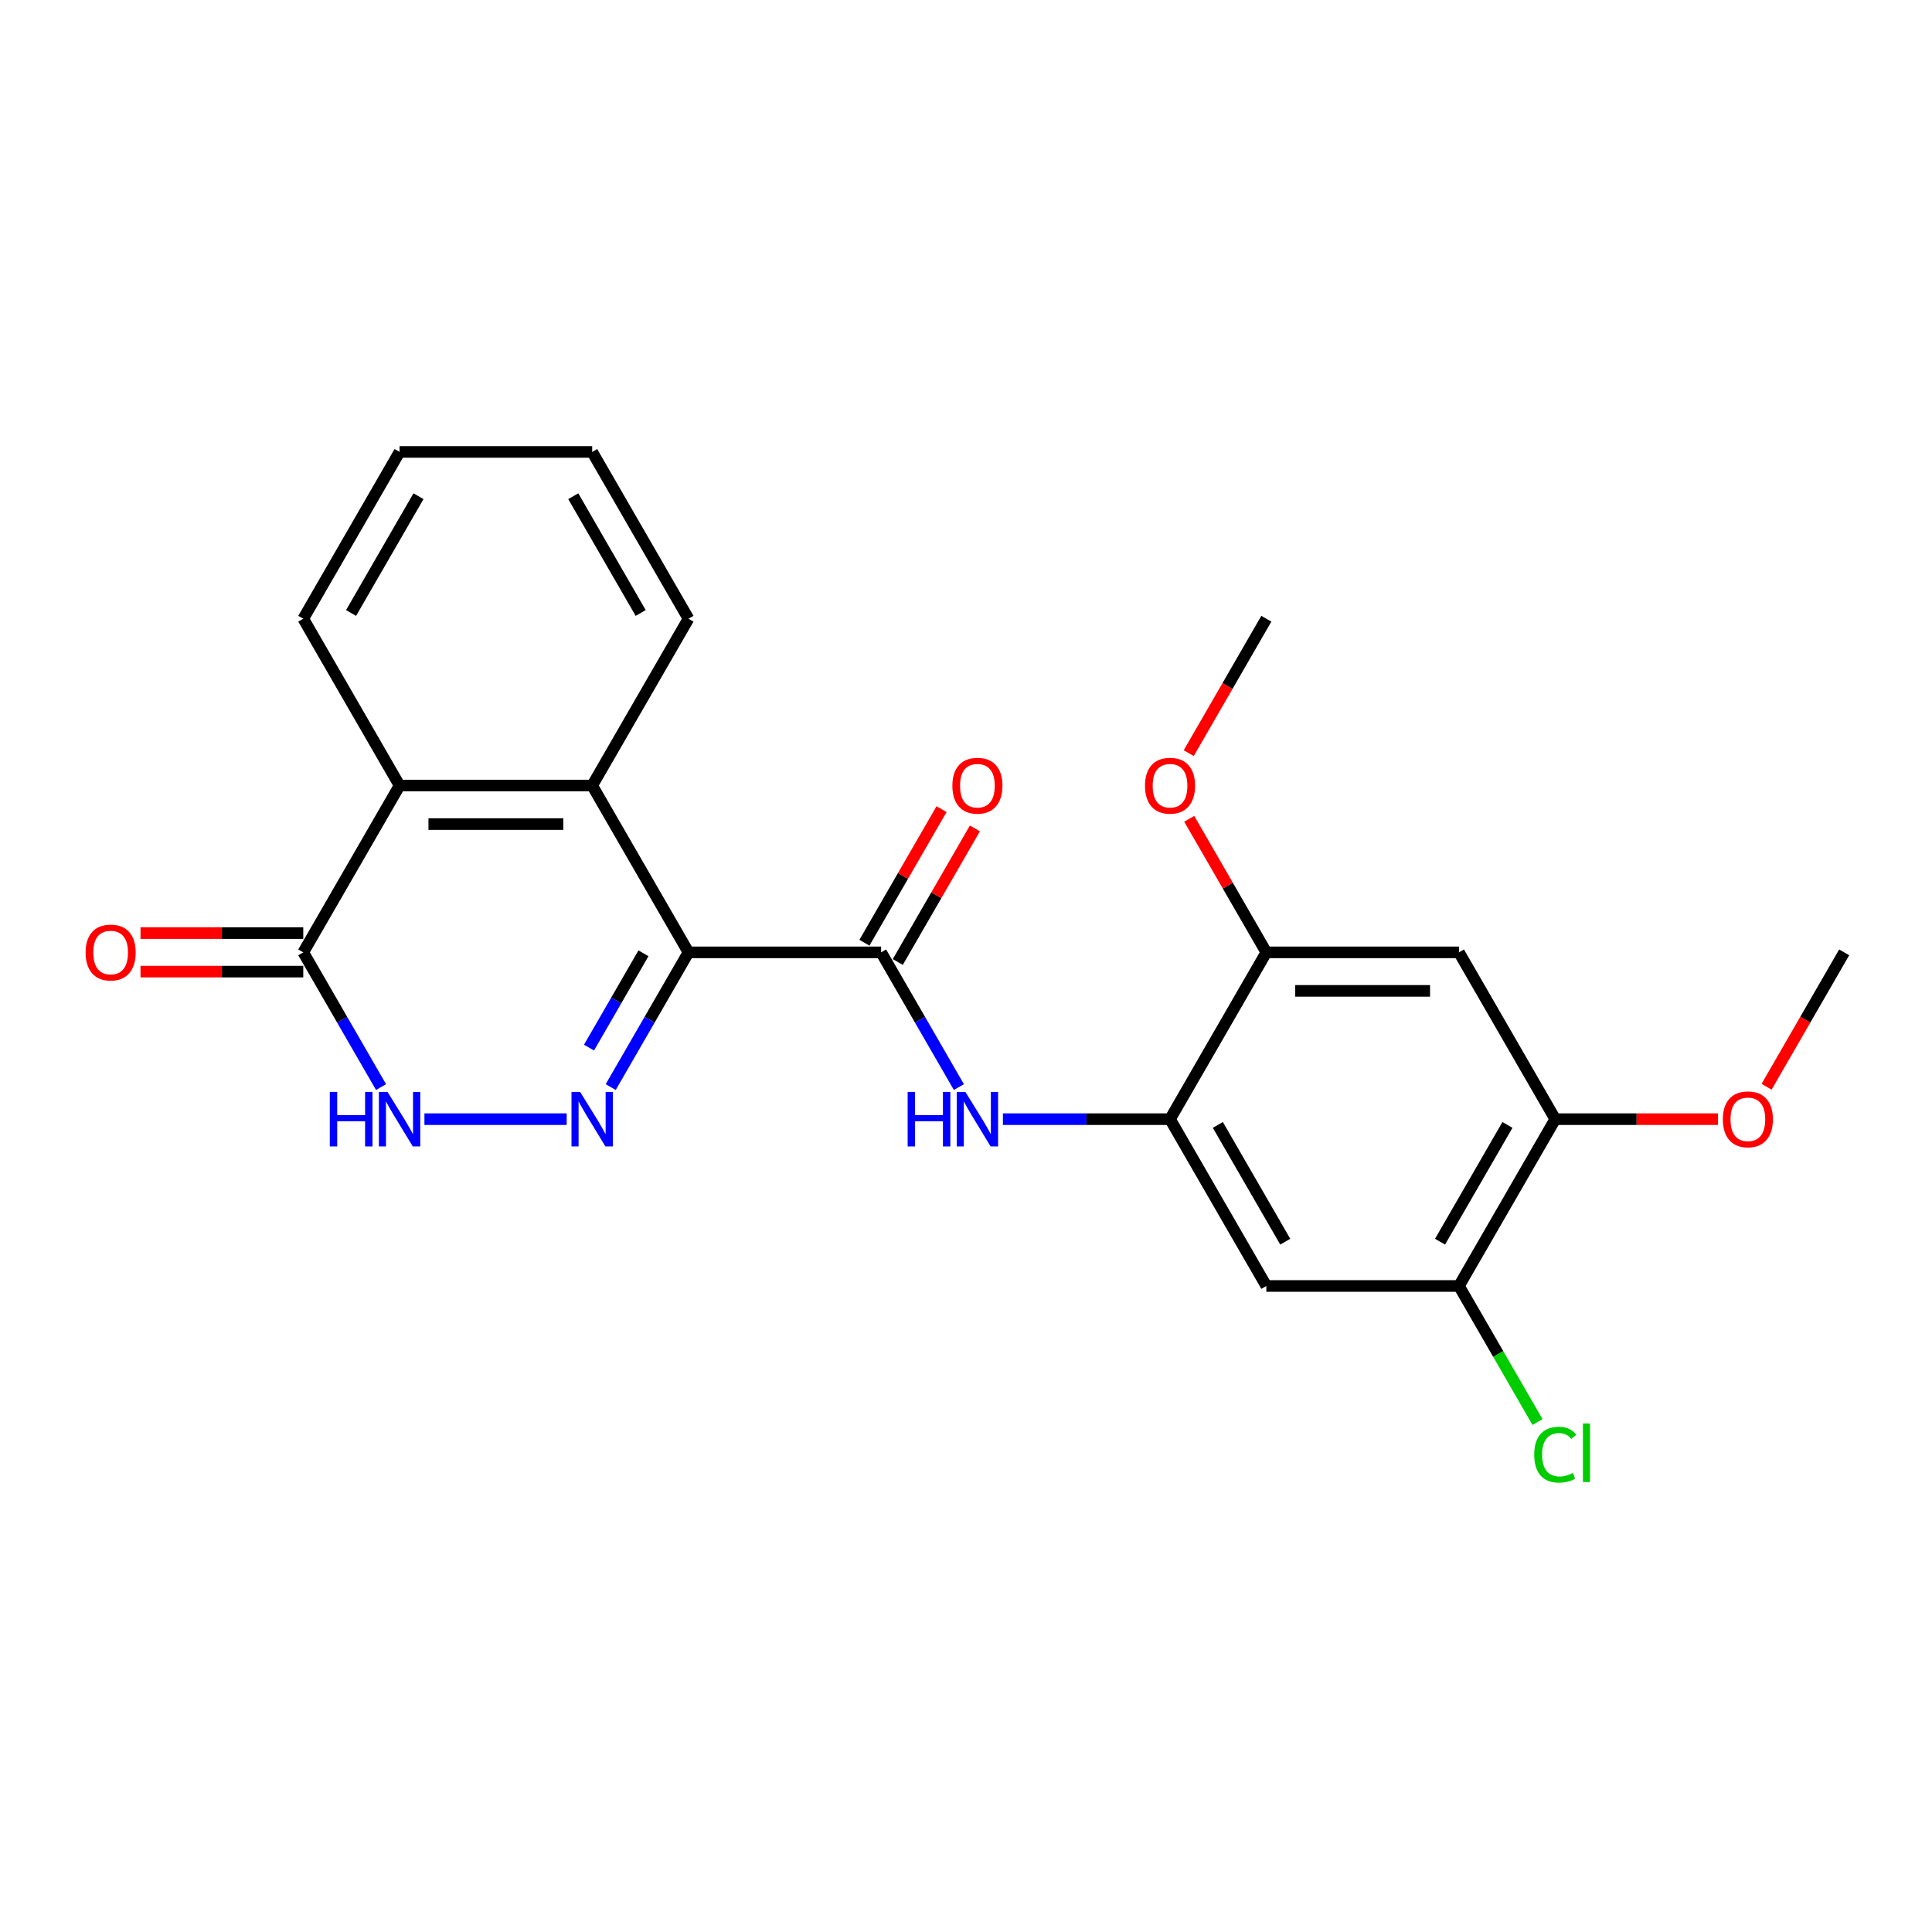<?xml version='1.0' encoding='iso-8859-1'?>
<svg version='1.1' baseProfile='full'
              xmlns='http://www.w3.org/2000/svg'
                      xmlns:rdkit='http://www.rdkit.org/xml'
                      xmlns:xlink='http://www.w3.org/1999/xlink'
                  xml:space='preserve'
width='1000px' height='1000px' viewBox='0 0 1000 1000'>
<!-- END OF HEADER -->
<rect style='opacity:1.0;fill:#FFFFFF;stroke:none' width='1000' height='1000' x='0' y='0'> </rect>
<path class='bond-0' d='M 356.362,492.938 L 336.233,527.803' style='fill:none;fill-rule:evenodd;stroke:#000000;stroke-width:6px;stroke-linecap:butt;stroke-linejoin:miter;stroke-opacity:1' />
<path class='bond-0' d='M 336.233,527.803 L 316.103,562.668' style='fill:none;fill-rule:evenodd;stroke:#0000FF;stroke-width:6px;stroke-linecap:butt;stroke-linejoin:miter;stroke-opacity:1' />
<path class='bond-0' d='M 333.055,493.427 L 318.965,517.833' style='fill:none;fill-rule:evenodd;stroke:#000000;stroke-width:6px;stroke-linecap:butt;stroke-linejoin:miter;stroke-opacity:1' />
<path class='bond-0' d='M 318.965,517.833 L 304.874,542.239' style='fill:none;fill-rule:evenodd;stroke:#0000FF;stroke-width:6px;stroke-linecap:butt;stroke-linejoin:miter;stroke-opacity:1' />
<path class='bond-1' d='M 356.362,492.938 L 456.06,492.938' style='fill:none;fill-rule:evenodd;stroke:#000000;stroke-width:6px;stroke-linecap:butt;stroke-linejoin:miter;stroke-opacity:1' />
<path class='bond-2' d='M 356.362,492.938 L 306.514,406.597' style='fill:none;fill-rule:evenodd;stroke:#000000;stroke-width:6px;stroke-linecap:butt;stroke-linejoin:miter;stroke-opacity:1' />
<path class='bond-3' d='M 293.314,579.278 L 219.686,579.278' style='fill:none;fill-rule:evenodd;stroke:#0000FF;stroke-width:6px;stroke-linecap:butt;stroke-linejoin:miter;stroke-opacity:1' />
<path class='bond-5' d='M 456.06,492.938 L 476.189,527.803' style='fill:none;fill-rule:evenodd;stroke:#000000;stroke-width:6px;stroke-linecap:butt;stroke-linejoin:miter;stroke-opacity:1' />
<path class='bond-5' d='M 476.189,527.803 L 496.319,562.668' style='fill:none;fill-rule:evenodd;stroke:#0000FF;stroke-width:6px;stroke-linecap:butt;stroke-linejoin:miter;stroke-opacity:1' />
<path class='bond-13' d='M 464.694,497.922 L 484.65,463.356' style='fill:none;fill-rule:evenodd;stroke:#000000;stroke-width:6px;stroke-linecap:butt;stroke-linejoin:miter;stroke-opacity:1' />
<path class='bond-13' d='M 484.65,463.356 L 504.607,428.79' style='fill:none;fill-rule:evenodd;stroke:#FF0000;stroke-width:6px;stroke-linecap:butt;stroke-linejoin:miter;stroke-opacity:1' />
<path class='bond-13' d='M 447.425,487.953 L 467.382,453.386' style='fill:none;fill-rule:evenodd;stroke:#000000;stroke-width:6px;stroke-linecap:butt;stroke-linejoin:miter;stroke-opacity:1' />
<path class='bond-13' d='M 467.382,453.386 L 487.339,418.82' style='fill:none;fill-rule:evenodd;stroke:#FF0000;stroke-width:6px;stroke-linecap:butt;stroke-linejoin:miter;stroke-opacity:1' />
<path class='bond-7' d='M 306.514,406.597 L 206.817,406.597' style='fill:none;fill-rule:evenodd;stroke:#000000;stroke-width:6px;stroke-linecap:butt;stroke-linejoin:miter;stroke-opacity:1' />
<path class='bond-7' d='M 291.559,426.537 L 221.771,426.537' style='fill:none;fill-rule:evenodd;stroke:#000000;stroke-width:6px;stroke-linecap:butt;stroke-linejoin:miter;stroke-opacity:1' />
<path class='bond-18' d='M 306.514,406.597 L 356.362,320.257' style='fill:none;fill-rule:evenodd;stroke:#000000;stroke-width:6px;stroke-linecap:butt;stroke-linejoin:miter;stroke-opacity:1' />
<path class='bond-24' d='M 197.227,562.668 L 177.097,527.803' style='fill:none;fill-rule:evenodd;stroke:#0000FF;stroke-width:6px;stroke-linecap:butt;stroke-linejoin:miter;stroke-opacity:1' />
<path class='bond-24' d='M 177.097,527.803 L 156.968,492.938' style='fill:none;fill-rule:evenodd;stroke:#000000;stroke-width:6px;stroke-linecap:butt;stroke-linejoin:miter;stroke-opacity:1' />
<path class='bond-4' d='M 156.968,492.938 L 206.817,406.597' style='fill:none;fill-rule:evenodd;stroke:#000000;stroke-width:6px;stroke-linecap:butt;stroke-linejoin:miter;stroke-opacity:1' />
<path class='bond-14' d='M 156.968,482.968 L 114.846,482.968' style='fill:none;fill-rule:evenodd;stroke:#000000;stroke-width:6px;stroke-linecap:butt;stroke-linejoin:miter;stroke-opacity:1' />
<path class='bond-14' d='M 114.846,482.968 L 72.724,482.968' style='fill:none;fill-rule:evenodd;stroke:#FF0000;stroke-width:6px;stroke-linecap:butt;stroke-linejoin:miter;stroke-opacity:1' />
<path class='bond-14' d='M 156.968,502.907 L 114.846,502.907' style='fill:none;fill-rule:evenodd;stroke:#000000;stroke-width:6px;stroke-linecap:butt;stroke-linejoin:miter;stroke-opacity:1' />
<path class='bond-14' d='M 114.846,502.907 L 72.724,502.907' style='fill:none;fill-rule:evenodd;stroke:#FF0000;stroke-width:6px;stroke-linecap:butt;stroke-linejoin:miter;stroke-opacity:1' />
<path class='bond-6' d='M 519.108,579.278 L 562.357,579.278' style='fill:none;fill-rule:evenodd;stroke:#0000FF;stroke-width:6px;stroke-linecap:butt;stroke-linejoin:miter;stroke-opacity:1' />
<path class='bond-6' d='M 562.357,579.278 L 605.605,579.278' style='fill:none;fill-rule:evenodd;stroke:#000000;stroke-width:6px;stroke-linecap:butt;stroke-linejoin:miter;stroke-opacity:1' />
<path class='bond-8' d='M 605.605,579.278 L 655.454,665.618' style='fill:none;fill-rule:evenodd;stroke:#000000;stroke-width:6px;stroke-linecap:butt;stroke-linejoin:miter;stroke-opacity:1' />
<path class='bond-8' d='M 630.351,582.259 L 665.245,642.697' style='fill:none;fill-rule:evenodd;stroke:#000000;stroke-width:6px;stroke-linecap:butt;stroke-linejoin:miter;stroke-opacity:1' />
<path class='bond-10' d='M 605.605,579.278 L 655.454,492.938' style='fill:none;fill-rule:evenodd;stroke:#000000;stroke-width:6px;stroke-linecap:butt;stroke-linejoin:miter;stroke-opacity:1' />
<path class='bond-19' d='M 206.817,406.597 L 156.968,320.257' style='fill:none;fill-rule:evenodd;stroke:#000000;stroke-width:6px;stroke-linecap:butt;stroke-linejoin:miter;stroke-opacity:1' />
<path class='bond-11' d='M 655.454,665.618 L 755.151,665.618' style='fill:none;fill-rule:evenodd;stroke:#000000;stroke-width:6px;stroke-linecap:butt;stroke-linejoin:miter;stroke-opacity:1' />
<path class='bond-9' d='M 755.151,492.938 L 655.454,492.938' style='fill:none;fill-rule:evenodd;stroke:#000000;stroke-width:6px;stroke-linecap:butt;stroke-linejoin:miter;stroke-opacity:1' />
<path class='bond-9' d='M 740.196,512.877 L 670.408,512.877' style='fill:none;fill-rule:evenodd;stroke:#000000;stroke-width:6px;stroke-linecap:butt;stroke-linejoin:miter;stroke-opacity:1' />
<path class='bond-12' d='M 755.151,492.938 L 805,579.278' style='fill:none;fill-rule:evenodd;stroke:#000000;stroke-width:6px;stroke-linecap:butt;stroke-linejoin:miter;stroke-opacity:1' />
<path class='bond-16' d='M 655.454,492.938 L 635.497,458.371' style='fill:none;fill-rule:evenodd;stroke:#000000;stroke-width:6px;stroke-linecap:butt;stroke-linejoin:miter;stroke-opacity:1' />
<path class='bond-16' d='M 635.497,458.371 L 615.54,423.805' style='fill:none;fill-rule:evenodd;stroke:#FF0000;stroke-width:6px;stroke-linecap:butt;stroke-linejoin:miter;stroke-opacity:1' />
<path class='bond-15' d='M 755.151,665.618 L 775.482,700.832' style='fill:none;fill-rule:evenodd;stroke:#000000;stroke-width:6px;stroke-linecap:butt;stroke-linejoin:miter;stroke-opacity:1' />
<path class='bond-15' d='M 775.482,700.832 L 795.813,736.047' style='fill:none;fill-rule:evenodd;stroke:#00CC00;stroke-width:6px;stroke-linecap:butt;stroke-linejoin:miter;stroke-opacity:1' />
<path class='bond-26' d='M 755.151,665.618 L 805,579.278' style='fill:none;fill-rule:evenodd;stroke:#000000;stroke-width:6px;stroke-linecap:butt;stroke-linejoin:miter;stroke-opacity:1' />
<path class='bond-26' d='M 745.36,642.697 L 780.254,582.259' style='fill:none;fill-rule:evenodd;stroke:#000000;stroke-width:6px;stroke-linecap:butt;stroke-linejoin:miter;stroke-opacity:1' />
<path class='bond-17' d='M 805,579.278 L 847.122,579.278' style='fill:none;fill-rule:evenodd;stroke:#000000;stroke-width:6px;stroke-linecap:butt;stroke-linejoin:miter;stroke-opacity:1' />
<path class='bond-17' d='M 847.122,579.278 L 889.244,579.278' style='fill:none;fill-rule:evenodd;stroke:#FF0000;stroke-width:6px;stroke-linecap:butt;stroke-linejoin:miter;stroke-opacity:1' />
<path class='bond-20' d='M 615.287,389.828 L 635.37,355.043' style='fill:none;fill-rule:evenodd;stroke:#FF0000;stroke-width:6px;stroke-linecap:butt;stroke-linejoin:miter;stroke-opacity:1' />
<path class='bond-20' d='M 635.37,355.043 L 655.454,320.257' style='fill:none;fill-rule:evenodd;stroke:#000000;stroke-width:6px;stroke-linecap:butt;stroke-linejoin:miter;stroke-opacity:1' />
<path class='bond-21' d='M 914.378,562.509 L 934.462,527.723' style='fill:none;fill-rule:evenodd;stroke:#FF0000;stroke-width:6px;stroke-linecap:butt;stroke-linejoin:miter;stroke-opacity:1' />
<path class='bond-21' d='M 934.462,527.723 L 954.545,492.938' style='fill:none;fill-rule:evenodd;stroke:#000000;stroke-width:6px;stroke-linecap:butt;stroke-linejoin:miter;stroke-opacity:1' />
<path class='bond-22' d='M 356.362,320.257 L 306.514,233.917' style='fill:none;fill-rule:evenodd;stroke:#000000;stroke-width:6px;stroke-linecap:butt;stroke-linejoin:miter;stroke-opacity:1' />
<path class='bond-22' d='M 331.617,317.276 L 296.723,256.837' style='fill:none;fill-rule:evenodd;stroke:#000000;stroke-width:6px;stroke-linecap:butt;stroke-linejoin:miter;stroke-opacity:1' />
<path class='bond-25' d='M 156.968,320.257 L 206.817,233.917' style='fill:none;fill-rule:evenodd;stroke:#000000;stroke-width:6px;stroke-linecap:butt;stroke-linejoin:miter;stroke-opacity:1' />
<path class='bond-25' d='M 181.713,317.276 L 216.607,256.837' style='fill:none;fill-rule:evenodd;stroke:#000000;stroke-width:6px;stroke-linecap:butt;stroke-linejoin:miter;stroke-opacity:1' />
<path class='bond-23' d='M 306.514,233.917 L 206.817,233.917' style='fill:none;fill-rule:evenodd;stroke:#000000;stroke-width:6px;stroke-linecap:butt;stroke-linejoin:miter;stroke-opacity:1' />
<path  class='atom-1' d='M 300.273 565.161
L 309.525 580.115
Q 310.442 581.591, 311.917 584.263
Q 313.393 586.935, 313.473 587.094
L 313.473 565.161
L 317.221 565.161
L 317.221 593.395
L 313.353 593.395
L 303.423 577.045
Q 302.267 575.13, 301.03 572.937
Q 299.834 570.744, 299.475 570.066
L 299.475 593.395
L 295.806 593.395
L 295.806 565.161
L 300.273 565.161
' fill='#0000FF'/>
<path  class='atom-4' d='M 170.706 565.161
L 174.535 565.161
L 174.535 577.164
L 188.971 577.164
L 188.971 565.161
L 192.799 565.161
L 192.799 593.395
L 188.971 593.395
L 188.971 580.355
L 174.535 580.355
L 174.535 593.395
L 170.706 593.395
L 170.706 565.161
' fill='#0000FF'/>
<path  class='atom-4' d='M 200.575 565.161
L 209.827 580.115
Q 210.745 581.591, 212.22 584.263
Q 213.696 586.935, 213.775 587.094
L 213.775 565.161
L 217.524 565.161
L 217.524 593.395
L 213.656 593.395
L 203.726 577.045
Q 202.569 575.13, 201.333 572.937
Q 200.137 570.744, 199.778 570.066
L 199.778 593.395
L 196.109 593.395
L 196.109 565.161
L 200.575 565.161
' fill='#0000FF'/>
<path  class='atom-6' d='M 469.798 565.161
L 473.626 565.161
L 473.626 577.164
L 488.062 577.164
L 488.062 565.161
L 491.891 565.161
L 491.891 593.395
L 488.062 593.395
L 488.062 580.355
L 473.626 580.355
L 473.626 593.395
L 469.798 593.395
L 469.798 565.161
' fill='#0000FF'/>
<path  class='atom-6' d='M 499.667 565.161
L 508.919 580.115
Q 509.836 581.591, 511.312 584.263
Q 512.787 586.935, 512.867 587.094
L 512.867 565.161
L 516.616 565.161
L 516.616 593.395
L 512.747 593.395
L 502.817 577.045
Q 501.661 575.13, 500.425 572.937
Q 499.228 570.744, 498.869 570.066
L 498.869 593.395
L 495.201 593.395
L 495.201 565.161
L 499.667 565.161
' fill='#0000FF'/>
<path  class='atom-14' d='M 492.947 406.677
Q 492.947 399.898, 496.297 396.109
Q 499.647 392.321, 505.908 392.321
Q 512.169 392.321, 515.519 396.109
Q 518.869 399.898, 518.869 406.677
Q 518.869 413.536, 515.479 417.444
Q 512.089 421.313, 505.908 421.313
Q 499.687 421.313, 496.297 417.444
Q 492.947 413.576, 492.947 406.677
M 505.908 418.122
Q 510.215 418.122, 512.528 415.251
Q 514.881 412.34, 514.881 406.677
Q 514.881 401.134, 512.528 398.342
Q 510.215 395.511, 505.908 395.511
Q 501.601 395.511, 499.248 398.302
Q 496.935 401.094, 496.935 406.677
Q 496.935 412.38, 499.248 415.251
Q 501.601 418.122, 505.908 418.122
' fill='#FF0000'/>
<path  class='atom-15' d='M 44.31 493.017
Q 44.31 486.238, 47.66 482.449
Q 51.01 478.661, 57.271 478.661
Q 63.532 478.661, 66.882 482.449
Q 70.231 486.238, 70.231 493.017
Q 70.231 499.876, 66.842 503.785
Q 63.452 507.653, 57.271 507.653
Q 51.05 507.653, 47.66 503.785
Q 44.31 499.916, 44.31 493.017
M 57.271 504.463
Q 61.578 504.463, 63.891 501.591
Q 66.243 498.68, 66.243 493.017
Q 66.243 487.474, 63.891 484.683
Q 61.578 481.851, 57.271 481.851
Q 52.964 481.851, 50.611 484.643
Q 48.298 487.434, 48.298 493.017
Q 48.298 498.72, 50.611 501.591
Q 52.964 504.463, 57.271 504.463
' fill='#FF0000'/>
<path  class='atom-16' d='M 794.113 752.935
Q 794.113 745.917, 797.383 742.248
Q 800.693 738.539, 806.954 738.539
Q 812.776 738.539, 815.887 742.647
L 813.255 744.8
Q 810.982 741.809, 806.954 741.809
Q 802.687 741.809, 800.414 744.681
Q 798.18 747.512, 798.18 752.935
Q 798.18 758.519, 800.493 761.39
Q 802.846 764.261, 807.392 764.261
Q 810.503 764.261, 814.132 762.387
L 815.249 765.378
Q 813.773 766.335, 811.54 766.893
Q 809.307 767.451, 806.834 767.451
Q 800.693 767.451, 797.383 763.703
Q 794.113 759.954, 794.113 752.935
' fill='#00CC00'/>
<path  class='atom-16' d='M 819.316 736.824
L 822.985 736.824
L 822.985 767.092
L 819.316 767.092
L 819.316 736.824
' fill='#00CC00'/>
<path  class='atom-17' d='M 592.645 406.677
Q 592.645 399.898, 595.994 396.109
Q 599.344 392.321, 605.605 392.321
Q 611.866 392.321, 615.216 396.109
Q 618.566 399.898, 618.566 406.677
Q 618.566 413.536, 615.176 417.444
Q 611.787 421.313, 605.605 421.313
Q 599.384 421.313, 595.994 417.444
Q 592.645 413.576, 592.645 406.677
M 605.605 418.122
Q 609.912 418.122, 612.225 415.251
Q 614.578 412.34, 614.578 406.677
Q 614.578 401.134, 612.225 398.342
Q 609.912 395.511, 605.605 395.511
Q 601.298 395.511, 598.946 398.302
Q 596.633 401.094, 596.633 406.677
Q 596.633 412.38, 598.946 415.251
Q 601.298 418.122, 605.605 418.122
' fill='#FF0000'/>
<path  class='atom-18' d='M 891.736 579.358
Q 891.736 572.578, 895.086 568.79
Q 898.436 565.001, 904.697 565.001
Q 910.958 565.001, 914.308 568.79
Q 917.657 572.578, 917.657 579.358
Q 917.657 586.217, 914.268 590.125
Q 910.878 593.993, 904.697 593.993
Q 898.476 593.993, 895.086 590.125
Q 891.736 586.257, 891.736 579.358
M 904.697 590.803
Q 909.004 590.803, 911.317 587.932
Q 913.67 585.02, 913.67 579.358
Q 913.67 573.814, 911.317 571.023
Q 909.004 568.192, 904.697 568.192
Q 900.39 568.192, 898.037 570.983
Q 895.724 573.775, 895.724 579.358
Q 895.724 585.06, 898.037 587.932
Q 900.39 590.803, 904.697 590.803
' fill='#FF0000'/>
</svg>
